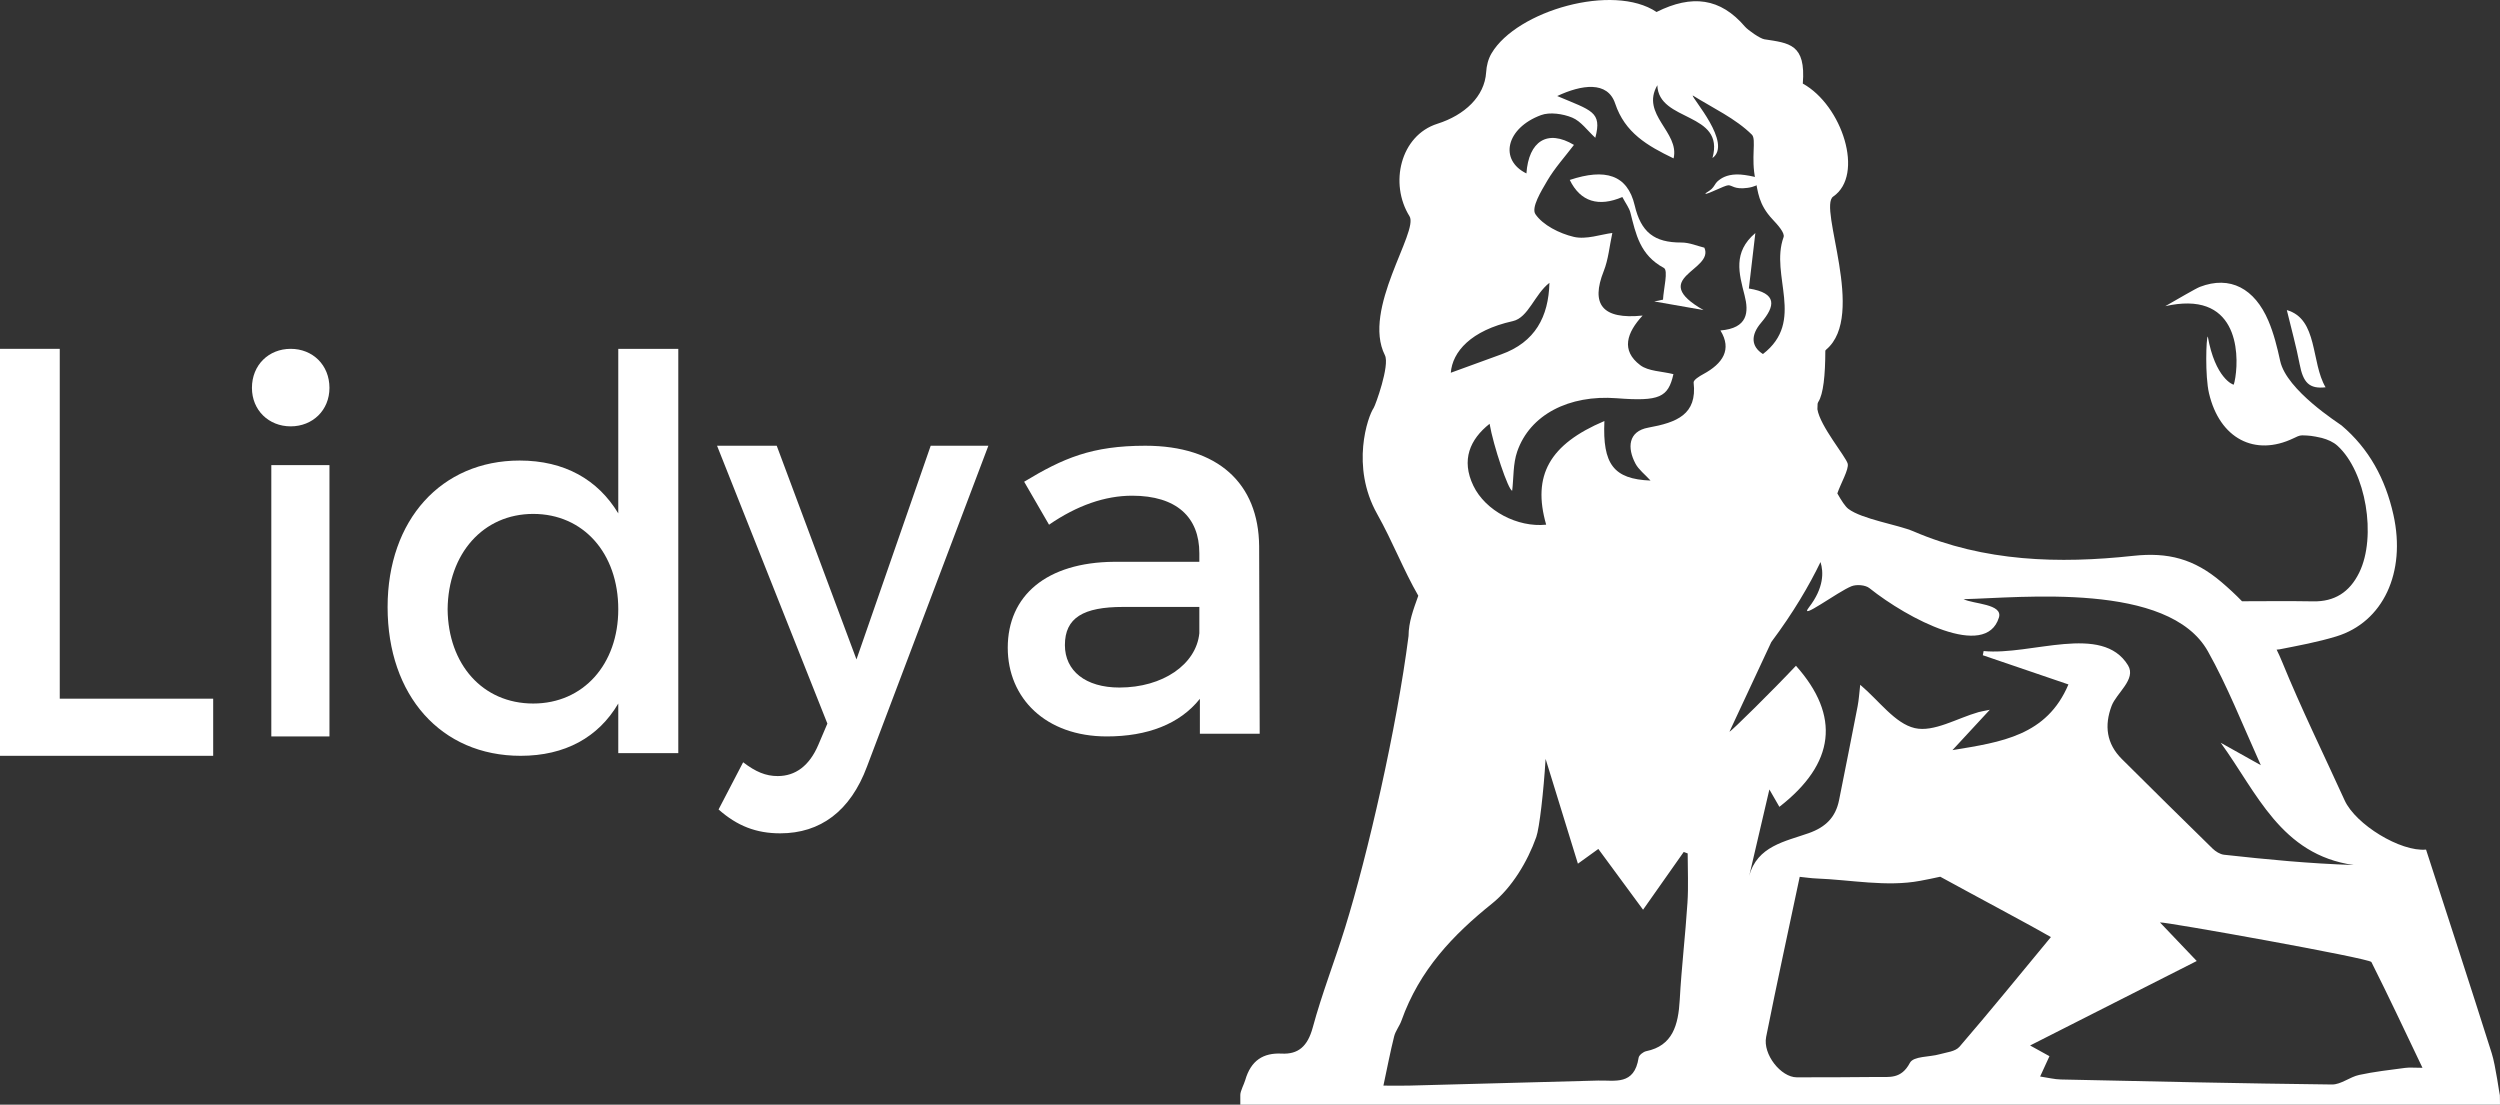 <svg xmlns="http://www.w3.org/2000/svg" xmlns:xlink="http://www.w3.org/1999/xlink" width="129px" height="57px" viewBox="0 0 129 57"><rect x="0" y="0" width="129" height="57" fill="#333333" stroke="none"/><defs><polygon id="path-0-2_mq809v-1" points="0 57 129 57 129 0 0 0"></polygon></defs><g id="www-Nigeria" stroke="none" stroke-width="1" fill="none" fill-rule="evenodd"><g id="Home-Nigeria" transform="translate(-50, -33)"><g id="menu" transform="translate(50, 30)"><g id="logotipo-Branco-" transform="translate(0, 3)"><path d="M128.994,56.517 C128.976,56.514 128.776,54.986 128.574,54.351 C127.463,50.835 126.315,47.332 125.184,43.839 C123.864,43.961 121.55,42.542 120.983,41.297 C119.9,38.917 118.747,36.573 117.756,34.147 C117.668,33.931 117.574,33.723 117.474,33.521 C117.525,33.52 117.574,33.516 117.618,33.507 C118.601,33.313 119.592,33.132 120.553,32.839 C122.966,32.104 124.163,29.543 123.502,26.569 C123.088,24.704 122.236,23.147 120.825,21.953 C120.699,21.848 117.986,20.142 117.658,18.628 C117.505,17.922 117.327,17.206 117.049,16.553 C116.341,14.892 115.077,14.202 113.514,14.803 C113.309,14.881 112.322,15.46 111.729,15.798 C112.17,15.698 112.561,15.656 112.905,15.66 C115.844,15.694 115.481,19.15 115.263,19.847 C115.229,19.87 114.298,19.505 113.922,17.362 C113.836,17.421 113.776,19.402 113.984,20.29 C114.532,22.635 116.354,23.571 118.345,22.615 C118.488,22.546 118.645,22.461 118.793,22.464 C119.157,22.473 119.321,22.487 119.807,22.598 C120.107,22.679 120.401,22.806 120.617,23.004 C122.09,24.346 122.637,27.692 121.741,29.536 C121.235,30.577 120.441,31.048 119.368,31.03 C118.142,31.009 116.915,31.021 115.688,31.025 C115.357,30.682 115.002,30.355 114.626,30.034 C113.214,28.832 111.871,28.487 110.076,28.681 C106.251,29.095 102.399,28.994 98.731,27.416 C97.937,27.075 96.074,26.791 95.372,26.255 C95.217,26.137 95.022,25.842 94.807,25.46 C94.972,24.964 95.415,24.21 95.341,23.925 C95.248,23.565 93.912,21.984 93.778,21.116 C93.781,21.025 93.783,20.931 93.788,20.834 C93.798,20.799 93.807,20.764 93.827,20.734 C94.084,20.334 94.185,19.365 94.187,18.091 C94.203,18.069 94.219,18.05 94.235,18.036 C96.325,16.276 93.797,10.687 94.593,10.143 C96.22,9.031 95.06,5.438 93.025,4.313 C93.19,2.267 92.324,2.225 91.04,2.027 C90.824,1.993 90.197,1.559 90.039,1.373 C88.777,-0.103 87.313,-0.298 85.477,0.619 C83.242,-0.882 78.273,0.55 76.967,2.746 C76.79,3.045 76.706,3.385 76.685,3.729 C76.608,4.979 75.572,5.941 74.17,6.386 C72.257,6.992 71.681,9.478 72.731,11.159 C73.218,11.939 70.266,15.965 71.461,18.329 C71.724,18.849 70.965,20.929 70.881,21.051 C70.58,21.484 69.682,24.06 71.057,26.513 C71.869,27.961 72.415,29.404 73.184,30.739 C72.925,31.467 72.685,32.093 72.681,32.817 C72.072,37.567 70.579,44.087 69.406,47.867 C68.871,49.593 68.21,51.275 67.737,53.021 C67.472,53.999 66.983,54.409 66.134,54.366 C65.184,54.319 64.548,54.717 64.253,55.737 C64.191,55.948 64.001,56.3 64,56.495 L64,56.495 L64,56.496 L64,57 L129,57 L128.994,56.517 Z M78.061,16.57 C78.865,16.392 79.186,15.184 79.951,14.594 C79.905,16.343 79.216,17.657 77.46,18.287 C76.463,18.645 75.47,19.012 74.861,19.234 C74.946,18.154 75.892,17.053 78.061,16.57 L78.061,16.57 Z M87.073,46.582 C86.966,48.251 86.766,49.913 86.675,51.584 C86.602,52.903 86.305,53.962 84.945,54.241 C84.795,54.272 84.574,54.442 84.553,54.578 C84.331,56.025 83.323,55.733 82.458,55.757 C79.209,55.845 75.959,55.932 72.709,56.017 C72.371,56.026 72.031,56.018 71.384,56.018 C71.588,55.064 71.741,54.263 71.938,53.476 C72.01,53.189 72.215,52.948 72.315,52.665 C73.245,50.052 74.966,48.249 76.998,46.617 C78,45.812 78.816,44.477 79.272,43.19 C79.435,42.729 79.65,40.848 79.753,39.158 C80.31,40.963 80.859,42.743 81.42,44.566 C81.803,44.29 82.111,44.067 82.474,43.806 C83.236,44.842 83.97,45.84 84.782,46.942 C85.516,45.899 86.198,44.93 86.88,43.961 C86.982,43.999 86.981,43.998 87.084,44.037 C87.084,44.885 87.128,45.737 87.073,46.582 L87.073,46.582 Z M87.89,19.305 C87.691,19.412 87.376,19.607 87.391,19.74 C87.581,21.392 86.521,21.799 85.052,22.066 C84.011,22.255 83.957,23.11 84.392,23.927 C84.554,24.232 84.869,24.47 85.168,24.797 C83.256,24.722 82.688,23.95 82.787,21.725 C79.954,22.926 79.052,24.533 79.782,27.073 C78.314,27.228 76.649,26.363 76.025,25.063 C75.385,23.732 75.849,22.67 76.863,21.868 C77.053,22.988 77.836,25.32 78.029,25.318 C78.108,24.643 78.07,23.929 78.288,23.299 C78.945,21.398 80.96,20.36 83.422,20.549 C85.639,20.72 86.077,20.504 86.349,19.306 C85.743,19.155 85.057,19.158 84.641,18.846 C83.626,18.083 83.942,17.166 84.759,16.283 C82.668,16.497 82.075,15.694 82.752,13.99 C82.994,13.381 83.048,12.705 83.196,12.021 C82.604,12.094 81.851,12.374 81.206,12.222 C80.469,12.048 79.61,11.616 79.228,11.051 C79.002,10.717 79.518,9.872 79.838,9.327 C80.222,8.671 80.751,8.09 81.216,7.477 C79.851,6.66 78.881,7.276 78.763,8.949 C77.342,8.254 77.712,6.609 79.516,5.94 C79.968,5.772 80.649,5.872 81.124,6.068 C81.578,6.256 81.901,6.73 82.318,7.11 C82.677,5.756 82.126,5.709 80.352,4.955 C81.619,4.363 82.95,4.169 83.342,5.341 C83.846,6.854 85.003,7.52 86.357,8.173 C86.681,6.812 84.639,5.912 85.519,4.397 C85.578,6.313 89.03,5.761 88.363,8.155 C89.409,7.398 87.275,5.038 87.346,4.926 C88.39,5.577 89.56,6.118 90.397,6.949 C90.639,7.189 90.334,8.146 90.583,9.28 C90.713,9.866 90.724,10.537 91.472,11.328 C91.723,11.594 92.111,12.021 92.032,12.238 C91.315,14.219 93.175,16.565 90.968,18.268 C90.35,17.879 90.332,17.288 90.872,16.655 C91.603,15.798 91.726,15.123 90.241,14.887 L90.576,12.025 C89.41,13.013 89.731,14.106 90.022,15.245 C90.24,16.097 90.2,16.935 88.774,17.052 C89.382,18.036 88.893,18.762 87.89,19.305 L87.89,19.305 Z M90.259,45.199 C90.587,43.79 90.919,42.371 91.3,40.736 C91.565,41.197 91.688,41.412 91.816,41.633 C94.691,39.4 94.979,36.941 92.671,34.353 C91.574,35.523 89.288,37.788 89.241,37.754 C89.96,36.212 90.68,34.671 91.399,33.13 C92.532,31.617 93.357,30.206 93.938,29.002 C94.101,29.516 94.119,30.331 93.343,31.337 C92.773,32.077 94.837,30.526 95.539,30.249 C95.799,30.146 96.255,30.182 96.464,30.349 C98.442,31.928 102.467,34.052 103.144,31.867 C103.366,31.153 101.808,31.171 101.321,30.917 C104.273,30.849 111.902,29.997 113.928,33.609 C114.927,35.39 115.691,37.331 116.659,39.484 C115.802,39.005 115.195,38.665 114.588,38.326 C116.458,40.895 117.688,44.105 121.452,44.635 C119.159,44.562 116.96,44.347 114.763,44.105 C114.553,44.082 114.323,43.936 114.165,43.782 C112.599,42.252 111.042,40.71 109.489,39.167 C108.69,38.373 108.578,37.437 108.959,36.424 C109.208,35.76 110.244,35.049 109.806,34.331 C108.472,32.147 104.8,33.836 102.355,33.594 C102.341,33.666 102.327,33.738 102.313,33.81 C103.774,34.309 105.235,34.807 106.731,35.317 C105.615,37.959 103.284,38.291 100.747,38.706 C101.436,37.961 101.985,37.368 102.674,36.624 C102.338,36.694 102.214,36.712 102.095,36.745 C100.988,37.058 99.782,37.797 98.802,37.57 C97.778,37.332 96.971,36.165 95.987,35.335 C95.939,35.743 95.92,36.097 95.853,36.443 C95.542,38.057 95.218,39.669 94.897,41.281 C94.721,42.165 94.214,42.678 93.329,42.991 C92.111,43.42 90.667,43.66 90.259,45.199 L90.259,45.199 Z M100.085,54.399 C99.558,54.551 98.739,54.489 98.55,54.844 C98.103,55.691 97.496,55.566 96.862,55.572 C95.479,55.586 94.096,55.591 92.713,55.59 C91.899,55.59 90.953,54.405 91.133,53.505 C91.678,50.766 92.275,48.042 92.865,45.245 C93.19,45.278 93.455,45.319 93.721,45.329 C95.51,45.398 97.349,45.775 99.079,45.451 C99.426,45.387 99.772,45.315 100.117,45.239 C101.782,46.154 104.934,47.83 105.827,48.352 C104.196,50.323 102.679,52.191 101.113,54.008 C100.891,54.266 100.439,54.297 100.085,54.399 L100.085,54.399 Z M124.099,55.104 C123.307,55.209 122.512,55.298 121.731,55.467 C121.252,55.57 120.796,55.964 120.331,55.96 C115.667,55.907 111.002,55.802 106.337,55.701 C106.01,55.694 105.683,55.609 105.271,55.548 C105.466,55.123 105.611,54.806 105.752,54.499 C105.433,54.322 105.173,54.179 104.753,53.947 C107.693,52.457 110.479,51.045 113.352,49.588 C112.655,48.858 112.099,48.275 111.454,47.597 C111.704,47.556 122.265,49.445 122.364,49.641 C123.255,51.414 124.099,53.215 125,55.099 C124.577,55.099 124.334,55.072 124.099,55.104 L124.099,55.104 Z" id="Fill-1" fill="#FFFFFF"></path><path d="M87.945,12.78 C87.593,12.697 87.174,12.512 86.76,12.514 C85.347,12.521 84.672,11.969 84.351,10.601 C83.976,9.007 82.824,8.678 81,9.285 C81.55,10.416 82.493,10.689 83.713,10.167 C83.886,10.494 84.064,10.722 84.129,10.973 C84.411,12.074 84.615,13.158 85.855,13.825 C86.092,13.953 85.839,14.896 85.812,15.462 C85.661,15.492 85.511,15.523 85.359,15.554 C86.041,15.674 86.723,15.793 87.901,16 C84.984,14.332 88.471,13.965 87.945,12.78" id="Fill-3" fill="#FFFFFF"></path><path d="M91,9.244 C91,9.244 90.126,8.985 89.602,9.001 C89.078,9.017 88.803,9.195 88.606,9.375 C88.513,9.459 88.448,9.633 88.317,9.753 C88.167,9.891 87.96,9.972 88.007,9.997 C88.096,10.043 88.976,9.57 89.177,9.56 C89.377,9.551 89.488,9.788 90.172,9.694 C90.856,9.601 91,9.244 91,9.244 Z" id="Fill-5" fill="#FFFFFF"></path><path d="M120,19.985 C119.24,18.703 119.619,16.459 118,16 C118.227,16.946 118.483,17.857 118.662,18.793 C118.843,19.744 119.156,20.078 120,19.985" id="Fill-7" fill="#FFFFFF"></path><polygon id="Fill-9" fill="#FFFFFF" points="3.083 18 0 18 0 39 11 39 11 36.052 3.083 36.052"></polygon><mask id="mask-0-2_mq809v-2" fill="white"><use xlink:href="#path-0-2_mq809v-1"></use></mask><g id="Clip-12"></g><polygon id="Fill-11" fill="#FFFFFF" points="14 38 17 38 17 24 14 24"></polygon><path d="M15,18 C13.866,18 13,18.834 13,20.015 C13,21.166 13.866,22 15,22 C16.134,22 17,21.166 17,20.015 C17,18.834 16.134,18 15,18" id="Fill-13" fill="#FFFFFF"></path><path d="M31.903,26.491 C30.853,24.748 29.129,23.764 26.814,23.764 C22.774,23.764 20,26.828 20,31.326 C20,35.88 22.747,39 26.867,39 C29.156,39 30.88,38.045 31.903,36.302 L31.903,38.86 L35,38.86 L35,18 L31.903,18 L31.903,26.491 Z M27.514,36.302 C24.901,36.302 23.124,34.278 23.097,31.439 C23.124,28.571 24.929,26.518 27.514,26.518 C30.099,26.518 31.903,28.543 31.903,31.439 C31.903,34.278 30.099,36.302 27.514,36.302 L27.514,36.302 Z" id="Fill-14" fill="#FFFFFF"></path><path d="M44.194,34.026 L40.079,23 L37,23 L42.693,37.337 L42.227,38.431 C41.761,39.525 41.037,40.045 40.131,40.045 C39.51,40.045 38.992,39.826 38.346,39.333 L37.078,41.768 C38.035,42.617 39.018,43 40.26,43 C42.331,43 43.884,41.851 44.738,39.552 L51,23 L48.024,23 L44.194,34.026 Z" id="Fill-15" fill="#FFFFFF"></path><path d="M65,37.861 L64.972,28.185 C64.945,24.94 62.842,23 59.1,23 C56.342,23 54.867,23.637 52.846,24.857 L54.13,27.075 C55.578,26.078 57.025,25.578 58.418,25.578 C60.712,25.578 61.886,26.688 61.886,28.545 L61.886,28.989 L57.489,28.989 C53.993,29.017 52,30.736 52,33.425 C52,36.032 53.966,38 57.107,38 C59.21,38 60.876,37.362 61.914,36.059 L61.914,37.861 L65,37.861 Z M61.886,32.676 C61.723,34.284 60.002,35.477 57.762,35.477 C56.015,35.477 54.949,34.617 54.949,33.287 C54.949,31.872 55.905,31.318 57.954,31.318 L61.886,31.318 L61.886,32.676 Z" id="Fill-16" fill="#FFFFFF"></path></g></g></g></g></svg>